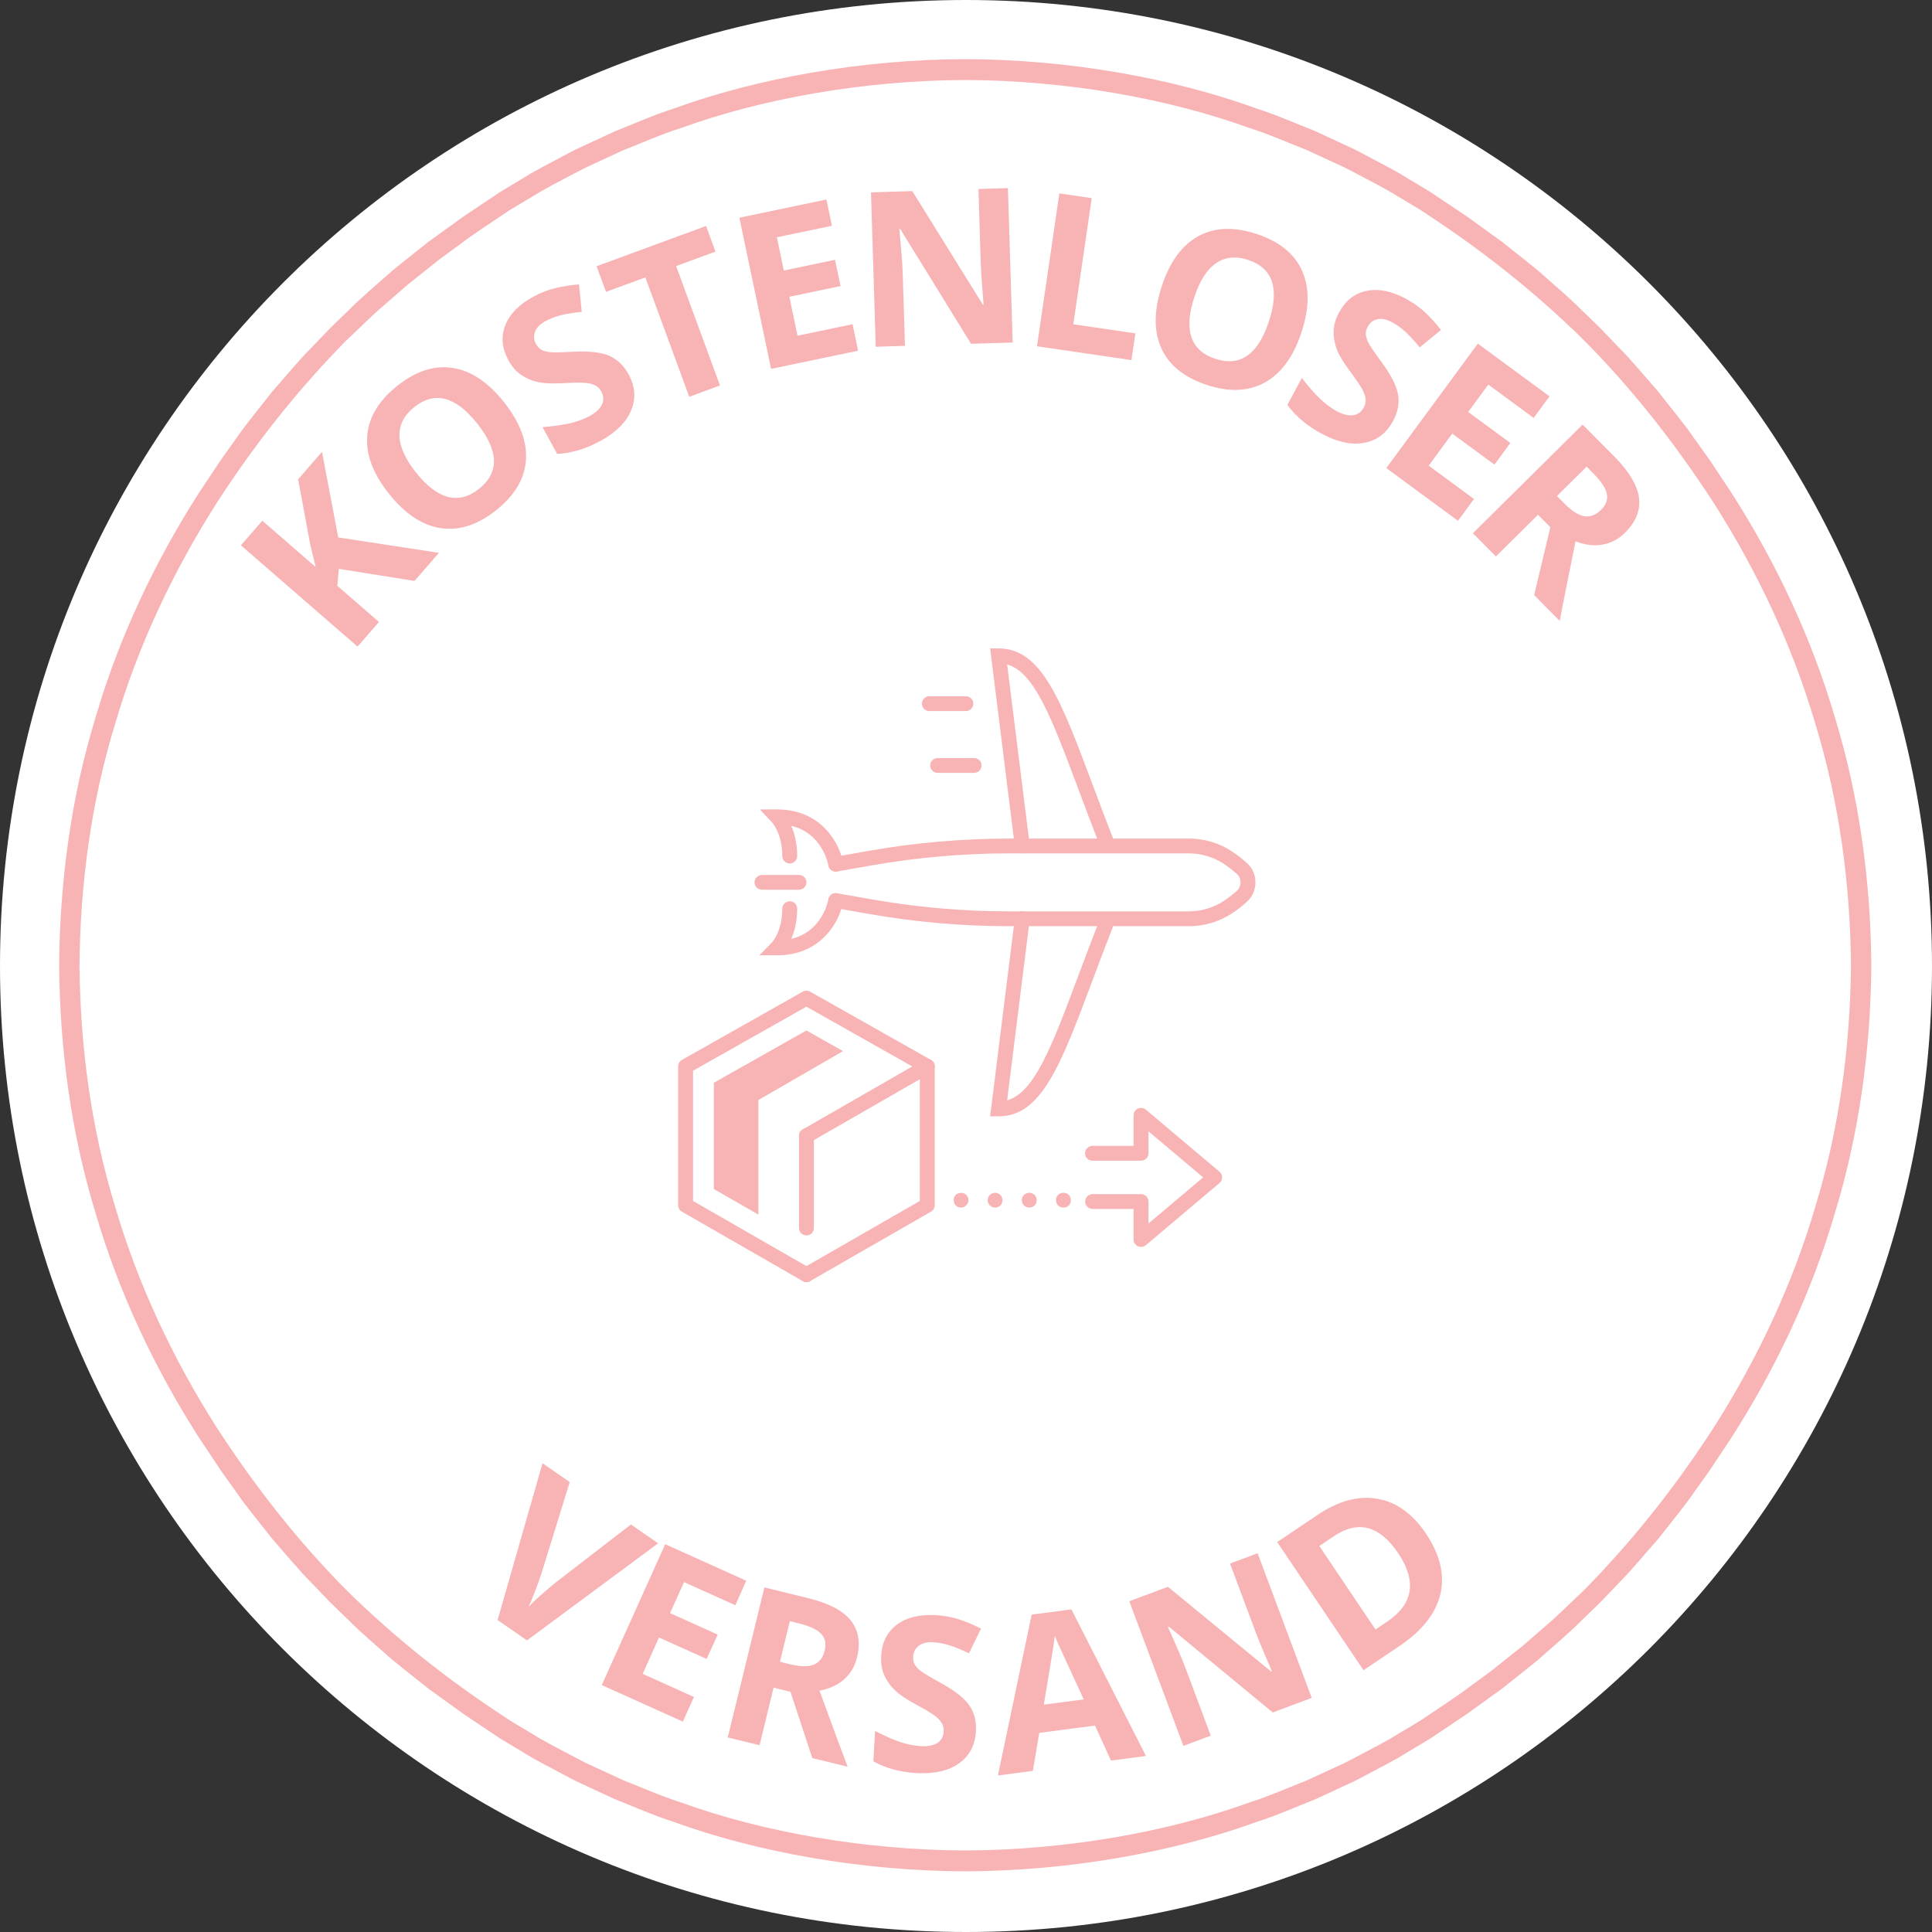 <svg xmlns="http://www.w3.org/2000/svg" xmlns:xlink="http://www.w3.org/1999/xlink" width="500" zoomAndPan="magnify" viewBox="0 0 375 375" height="500" preserveAspectRatio="xMidYMid meet" version="1.0"><rect x="0" y="0" width="375" height="375" fill="#333333" stroke="none"/><defs><g/><clipPath id="id1"><path d="M 11.477 11.477 L 363.227 11.477 L 363.227 363.227 L 11.477 363.227 Z M 11.477 11.477 " clip-rule="nonzero"/></clipPath><clipPath id="id2"><path d="M 160 162 L 243.902 162 L 243.902 180 L 160 180 Z M 160 162 " clip-rule="nonzero"/></clipPath><clipPath id="id3"><path d="M 192 125.855 L 217 125.855 L 217 166 L 192 166 Z M 192 125.855 " clip-rule="nonzero"/></clipPath><clipPath id="id4"><path d="M 131.402 192 L 182 192 L 182 248.855 L 131.402 248.855 Z M 131.402 192 " clip-rule="nonzero"/></clipPath><clipPath id="id5"><path d="M 155 205 L 182 205 L 182 248.855 L 155 248.855 Z M 155 205 " clip-rule="nonzero"/></clipPath></defs><path fill="rgb(100%, 100%, 100%)" d="M 187.5 0 C 83.945 0 0 83.945 0 187.5 C 0 291.055 83.945 375 187.5 375 C 291.055 375 375 291.055 375 187.5 C 375 83.945 291.055 0 187.5 0 " fill-opacity="1" fill-rule="nonzero"/><g clip-path="url(#id1)"><path fill="rgb(97.249%, 70.2%, 70.979%)" d="M 352.344 234.246 C 347.887 249.426 341.078 263.832 332.625 277.098 C 325.652 287.891 317.719 298.039 308.805 307.266 C 307.652 308.527 306.367 309.656 305.145 310.848 C 303.898 312.016 302.688 313.223 301.418 314.363 L 297.555 317.723 L 295.625 319.402 L 293.621 320.996 L 289.617 324.195 C 288.262 325.23 286.863 326.211 285.492 327.227 C 282.777 329.301 279.891 331.129 277.062 333.051 C 276.656 333.324 276.227 333.613 275.781 333.91 C 275.32 334.188 274.844 334.477 274.344 334.777 C 273.344 335.375 272.273 336.016 271.129 336.699 C 268.871 338.117 266.199 339.453 263.316 340.984 C 262.59 341.359 261.863 341.77 261.094 342.137 C 260.324 342.492 259.535 342.859 258.734 343.23 C 257.133 343.973 255.469 344.738 253.758 345.531 C 250.242 346.906 246.578 348.555 242.582 349.836 C 226.805 355.555 207.113 359.094 187.352 359.176 C 167.59 359.094 147.898 355.555 132.121 349.836 C 128.125 348.555 124.461 346.906 120.945 345.531 C 119.23 344.738 117.57 343.973 115.969 343.23 C 115.164 342.859 114.379 342.492 113.609 342.137 C 112.84 341.77 112.113 341.359 111.387 340.984 C 108.504 339.453 105.832 338.117 103.574 336.699 C 102.43 336.016 101.359 335.375 100.359 334.777 C 99.863 334.477 99.383 334.191 98.922 333.91 C 98.477 333.613 98.047 333.324 97.641 333.051 C 86.906 326.016 76.82 318.023 67.652 309.047 C 57.98 299.391 49.531 288.57 42.074 277.098 C 33.625 263.832 26.816 249.426 22.355 234.246 C 17.715 219.113 15.566 203.234 15.43 187.352 C 15.566 171.469 17.715 155.59 22.355 140.457 C 26.816 125.273 33.625 110.871 42.074 97.605 C 49.051 86.809 56.98 76.664 65.895 67.434 C 67.047 66.172 68.336 65.043 69.559 63.855 C 70.805 62.688 72.012 61.48 73.281 60.34 L 77.145 56.977 L 79.078 55.297 L 81.082 53.703 L 85.082 50.508 C 86.438 49.473 87.836 48.492 89.211 47.477 C 91.926 45.398 94.812 43.574 97.637 41.652 C 98.047 41.375 98.473 41.09 98.922 40.789 C 99.379 40.512 99.859 40.227 100.359 39.926 C 101.355 39.328 102.43 38.688 103.574 38.004 C 105.832 36.586 108.504 35.25 111.387 33.715 C 112.113 33.344 112.84 32.934 113.609 32.566 C 114.379 32.207 115.164 31.844 115.965 31.469 C 117.57 30.73 119.23 29.961 120.945 29.168 C 124.461 27.797 128.125 26.148 132.121 24.867 C 147.898 19.145 167.59 15.609 187.352 15.527 C 207.109 15.609 226.805 19.145 242.578 24.867 C 246.578 26.148 250.242 27.797 253.758 29.168 C 255.469 29.961 257.129 30.73 258.734 31.469 C 259.535 31.844 260.324 32.207 261.094 32.566 C 261.859 32.93 262.586 33.344 263.312 33.715 C 266.195 35.246 268.871 36.586 271.129 38.004 C 272.27 38.688 273.344 39.328 274.34 39.926 C 274.84 40.223 275.32 40.512 275.781 40.789 C 276.227 41.09 276.652 41.375 277.062 41.648 C 287.797 48.684 297.883 56.676 307.051 65.652 C 316.719 75.312 325.172 86.129 332.625 97.602 C 341.078 110.871 347.887 125.273 352.344 140.457 C 356.988 155.59 359.133 171.469 359.273 187.352 C 359.133 203.234 356.988 219.113 352.344 234.246 Z M 363.223 187.234 L 363.223 187.219 C 363.078 171.004 360.895 154.777 356.172 139.305 C 351.629 123.785 344.668 109.055 335.992 95.523 L 331.82 89.254 C 331.82 89.254 330.617 87.57 328.809 85.039 C 327.066 82.461 324.402 79.281 321.859 76.008 C 319.117 72.902 316.488 69.699 314.277 67.512 C 312.129 65.27 310.699 63.777 310.699 63.777 C 310.699 63.777 310.336 63.406 309.684 62.777 C 309.031 62.148 308.102 61.25 306.984 60.172 C 304.805 57.953 301.645 55.277 298.543 52.535 C 296.949 51.211 295.312 49.945 293.797 48.727 C 293.039 48.125 292.305 47.539 291.609 46.984 C 290.887 46.465 290.207 45.973 289.574 45.52 C 287.055 43.699 285.375 42.488 285.375 42.488 C 285.375 42.488 285.012 42.191 284.418 41.809 C 283.832 41.418 283.051 40.895 282.273 40.371 C 280.711 39.328 279.148 38.281 279.148 38.281 C 278.73 38 278.293 37.703 277.836 37.395 C 277.367 37.109 276.879 36.812 276.367 36.508 C 275.348 35.895 274.25 35.234 273.082 34.535 C 270.773 33.078 268.043 31.703 265.094 30.133 C 264.352 29.75 263.605 29.328 262.82 28.953 C 262.031 28.586 261.227 28.211 260.41 27.828 C 258.77 27.07 257.07 26.281 255.316 25.469 C 251.719 24.055 247.969 22.371 243.879 21.055 C 227.73 15.188 207.57 11.555 187.352 11.477 C 167.133 11.555 146.969 15.188 130.82 21.055 C 126.73 22.371 122.98 24.059 119.387 25.469 C 117.633 26.281 115.934 27.07 114.293 27.828 C 113.473 28.211 112.668 28.586 111.879 28.953 C 111.094 29.328 110.348 29.75 109.605 30.133 C 106.656 31.703 103.926 33.078 101.617 34.535 C 100.449 35.234 99.352 35.895 98.332 36.508 C 97.824 36.812 97.332 37.113 96.863 37.395 C 96.406 37.703 95.969 38 95.555 38.281 C 95.555 38.281 93.992 39.328 92.43 40.371 C 91.648 40.895 90.867 41.418 90.281 41.812 C 89.691 42.191 89.324 42.488 89.324 42.488 C 89.324 42.488 87.645 43.699 85.125 45.52 C 84.496 45.973 83.812 46.465 83.094 46.984 C 82.395 47.539 81.664 48.125 80.902 48.727 C 79.391 49.945 77.754 51.211 76.16 52.535 C 73.059 55.277 69.895 57.953 67.719 60.172 C 66.602 61.25 65.672 62.148 65.02 62.777 C 64.367 63.406 64.004 63.777 64.004 63.777 C 64.004 63.777 62.57 65.27 60.422 67.512 C 58.211 69.699 55.582 72.902 52.844 76.008 C 50.297 79.281 47.633 82.461 45.891 85.039 C 44.082 87.57 42.879 89.258 42.879 89.258 L 38.707 95.523 C 30.031 109.055 23.074 123.785 18.531 139.305 C 13.805 154.777 11.625 171.004 11.48 187.223 L 11.477 187.234 L 11.477 187.469 L 11.48 187.48 C 11.625 203.699 13.805 219.926 18.531 235.395 C 23.074 250.918 30.031 265.648 38.707 279.176 L 42.879 285.445 C 42.879 285.445 44.086 287.133 45.891 289.66 C 47.633 292.242 50.297 295.422 52.844 298.691 C 55.582 301.797 58.211 305.004 60.422 307.188 C 62.57 309.43 64.004 310.926 64.004 310.926 C 64.004 310.926 64.367 311.297 65.02 311.922 C 65.672 312.551 66.602 313.453 67.719 314.531 C 69.895 316.75 73.059 319.422 76.16 322.168 C 77.754 323.488 79.391 324.758 80.902 325.973 C 81.664 326.578 82.395 327.16 83.094 327.715 C 83.812 328.238 84.496 328.727 85.125 329.184 C 87.645 331 89.324 332.211 89.324 332.211 C 89.324 332.211 89.691 332.508 90.281 332.891 C 90.867 333.285 91.648 333.805 92.43 334.328 C 93.992 335.375 95.555 336.422 95.555 336.422 C 95.973 336.703 96.406 336.996 96.863 337.305 C 97.336 337.59 97.824 337.887 98.332 338.195 C 99.352 338.809 100.449 339.465 101.617 340.168 C 103.926 341.621 106.66 342.996 109.609 344.566 C 110.352 344.953 111.094 345.371 111.879 345.75 C 112.668 346.117 113.473 346.492 114.293 346.875 C 115.934 347.633 117.633 348.422 119.387 349.234 C 122.98 350.645 126.73 352.332 130.82 353.648 C 146.969 359.512 167.133 363.145 187.352 363.227 C 207.57 363.145 227.73 359.512 243.883 353.645 C 247.969 352.332 251.723 350.645 255.316 349.23 C 257.07 348.422 258.77 347.633 260.41 346.871 C 261.23 346.488 262.035 346.113 262.824 345.75 C 263.605 345.371 264.352 344.953 265.094 344.566 C 268.043 342.996 270.777 341.621 273.086 340.168 C 274.254 339.465 275.348 338.809 276.371 338.195 C 276.879 337.887 277.367 337.59 277.836 337.305 C 278.293 336.996 278.73 336.703 279.148 336.422 C 279.148 336.422 280.711 335.375 282.273 334.328 C 283.055 333.805 283.836 333.285 284.418 332.891 C 285.012 332.508 285.375 332.211 285.375 332.211 C 285.375 332.211 287.055 331 289.574 329.184 C 290.207 328.727 290.887 328.238 291.609 327.715 C 292.305 327.16 293.039 326.578 293.797 325.973 C 295.312 324.758 296.949 323.488 298.543 322.168 C 301.645 319.422 304.805 316.75 306.984 314.531 C 308.102 313.453 309.031 312.551 309.684 311.922 C 310.336 311.297 310.699 310.926 310.699 310.926 C 310.699 310.926 312.129 309.43 314.277 307.188 C 316.488 305.004 319.117 301.797 321.859 298.691 C 324.402 295.422 327.07 292.242 328.809 289.66 C 330.617 287.129 331.82 285.445 331.82 285.445 L 335.992 279.176 C 344.668 265.648 351.629 250.914 356.172 235.395 C 360.895 219.922 363.078 203.695 363.223 187.48 L 363.223 187.469 L 363.227 187.352 L 363.223 187.234 " fill-opacity="1" fill-rule="nonzero"/></g><g clip-path="url(#id2)"><path fill="rgb(97.249%, 70.2%, 70.979%)" d="M 230.789 179.773 L 195.805 179.773 C 186.777 179.773 177.684 178.977 168.773 177.414 L 161.965 176.219 C 161.184 176.082 160.652 175.336 160.793 174.555 C 160.934 173.773 161.672 173.238 162.473 173.387 L 169.281 174.578 C 178.027 176.113 186.949 176.895 195.805 176.895 L 230.789 176.895 C 233.242 176.895 235.621 176.164 237.66 174.793 C 238.605 174.16 239.438 173.477 240.137 172.855 C 240.547 172.473 240.789 171.898 240.789 171.27 C 240.785 170.641 240.547 170.062 240.137 169.691 C 239.438 169.062 238.605 168.387 237.66 167.746 C 235.617 166.371 233.234 165.641 230.789 165.641 L 195.805 165.641 C 186.949 165.641 178.027 166.426 169.281 167.957 L 162.473 169.152 C 161.688 169.312 160.934 168.77 160.793 167.988 C 160.652 167.207 161.18 166.457 161.965 166.324 L 168.773 165.125 C 177.684 163.562 186.777 162.77 195.805 162.77 L 230.789 162.77 C 233.82 162.77 236.758 163.664 239.281 165.363 C 240.223 165.992 241.16 166.727 242.078 167.559 C 243.098 168.477 243.68 169.828 243.68 171.262 C 243.68 172.703 243.098 174.059 242.082 174.98 C 241.16 175.809 240.223 176.547 239.281 177.18 C 236.762 178.875 233.824 179.773 230.789 179.773 " fill-opacity="1" fill-rule="nonzero"/></g><path fill="rgb(97.249%, 70.2%, 70.979%)" d="M 150.824 185.422 L 147.387 185.422 L 149.793 182.98 C 149.863 182.895 151.84 180.758 151.84 176.371 C 151.84 175.578 152.484 174.934 153.289 174.934 C 154.09 174.934 154.734 175.578 154.734 176.371 C 154.734 178.871 154.191 180.828 153.578 182.238 C 159.613 180.816 160.742 174.848 160.793 174.555 C 160.926 173.777 161.672 173.242 162.465 173.387 C 163.25 173.516 163.781 174.258 163.645 175.039 C 163.043 178.629 159.578 185.422 150.824 185.422 " fill-opacity="1" fill-rule="nonzero"/><path fill="rgb(97.249%, 70.2%, 70.979%)" d="M 162.215 169.168 C 161.527 169.168 160.914 168.672 160.793 167.977 C 160.742 167.684 159.613 161.715 153.578 160.293 C 154.191 161.707 154.734 163.656 154.734 166.156 C 154.734 166.949 154.09 167.594 153.289 167.594 C 152.484 167.594 151.84 166.949 151.84 166.156 C 151.84 161.77 149.863 159.637 149.781 159.543 L 147.488 157.117 L 150.824 157.109 C 159.578 157.109 163.043 163.902 163.645 167.492 C 163.781 168.273 163.25 169.016 162.465 169.145 C 162.383 169.16 162.301 169.168 162.215 169.168 " fill-opacity="1" fill-rule="nonzero"/><path fill="rgb(97.249%, 70.2%, 70.979%)" d="M 155.078 172.703 L 147.902 172.703 C 147.105 172.703 146.453 172.062 146.453 171.27 C 146.453 170.477 147.105 169.832 147.902 169.832 L 155.078 169.832 C 155.879 169.832 156.527 170.477 156.527 171.27 C 156.527 172.062 155.879 172.703 155.078 172.703 " fill-opacity="1" fill-rule="nonzero"/><path fill="rgb(97.249%, 70.2%, 70.979%)" d="M 193.82 216.684 L 192.184 216.684 L 196.992 178.156 C 197.09 177.367 197.793 176.785 198.605 176.902 C 199.398 177 199.961 177.715 199.867 178.508 L 195.484 213.574 C 200.801 212.066 204.141 203.156 209.359 189.238 C 210.625 185.855 212 182.195 213.539 178.273 C 213.828 177.539 214.676 177.18 215.41 177.461 C 216.16 177.75 216.527 178.586 216.238 179.324 C 214.699 183.23 213.336 186.879 212.074 190.242 C 205.895 206.73 202.16 216.684 193.82 216.684 " fill-opacity="1" fill-rule="nonzero"/><path fill="rgb(97.249%, 70.2%, 70.979%)" d="M 187.473 138.023 L 180.395 138.023 C 179.594 138.023 178.945 137.375 178.945 136.582 C 178.945 135.789 179.594 135.148 180.395 135.148 L 187.473 135.148 C 188.277 135.148 188.922 135.789 188.922 136.582 C 188.922 137.375 188.277 138.023 187.473 138.023 " fill-opacity="1" fill-rule="nonzero"/><path fill="rgb(97.249%, 70.2%, 70.979%)" d="M 189.078 150.016 L 181.992 150.016 C 181.195 150.016 180.547 149.367 180.547 148.574 C 180.547 147.781 181.195 147.141 181.992 147.141 L 189.078 147.141 C 189.875 147.141 190.52 147.781 190.52 148.574 C 190.52 149.367 189.875 150.016 189.078 150.016 " fill-opacity="1" fill-rule="nonzero"/><g clip-path="url(#id3)"><path fill="rgb(97.249%, 70.2%, 70.979%)" d="M 198.426 165.641 C 197.707 165.641 197.078 165.113 196.992 164.379 L 192.184 125.855 L 193.82 125.855 C 202.16 125.855 205.887 135.805 212.07 152.289 C 213.336 155.656 214.699 159.309 216.238 163.211 C 216.527 163.957 216.16 164.793 215.41 165.078 C 214.676 165.363 213.832 165.004 213.539 164.27 C 212 160.348 210.625 156.68 209.355 153.297 C 204.141 139.379 200.801 130.477 195.484 128.965 L 199.867 164.027 C 199.961 164.82 199.398 165.535 198.605 165.633 C 198.543 165.641 198.484 165.641 198.426 165.641 " fill-opacity="1" fill-rule="nonzero"/></g><g clip-path="url(#id4)"><path fill="rgb(97.249%, 70.2%, 70.979%)" d="M 156.527 248.855 C 156.281 248.855 156.035 248.785 155.809 248.656 L 132.348 235.18 C 131.898 234.926 131.625 234.449 131.625 233.938 L 131.625 206.984 C 131.625 206.473 131.902 205.992 132.359 205.73 L 155.812 192.48 C 156.258 192.234 156.805 192.234 157.242 192.48 L 180.703 205.73 C 181.156 205.992 181.434 206.469 181.438 206.98 C 181.438 207.5 181.16 207.98 180.711 208.23 L 157.254 221.707 C 156.562 222.102 155.672 221.871 155.277 221.18 C 154.875 220.492 155.113 219.613 155.809 219.219 L 177.078 206.996 L 156.527 195.395 L 134.52 207.828 L 134.52 233.105 L 157.254 246.168 C 157.949 246.562 158.18 247.441 157.785 248.129 C 157.512 248.594 157.023 248.855 156.527 248.855 " fill-opacity="1" fill-rule="nonzero"/></g><g clip-path="url(#id5)"><path fill="rgb(97.249%, 70.2%, 70.979%)" d="M 156.531 248.855 C 156.031 248.855 155.543 248.594 155.277 248.129 C 154.875 247.441 155.113 246.562 155.809 246.168 L 178.539 233.105 L 178.539 206.984 C 178.539 206.195 179.191 205.551 179.988 205.551 C 180.789 205.551 181.438 206.195 181.438 206.984 L 181.438 233.938 C 181.438 234.449 181.16 234.926 180.711 235.18 L 157.254 248.656 C 157.023 248.785 156.773 248.855 156.531 248.855 " fill-opacity="1" fill-rule="nonzero"/></g><path fill="rgb(97.249%, 70.2%, 70.979%)" d="M 156.527 239.797 C 155.73 239.797 155.082 239.152 155.082 238.359 L 155.082 220.465 C 155.082 219.672 155.73 219.023 156.527 219.023 C 157.328 219.023 157.977 219.672 157.977 220.465 L 157.977 238.359 C 157.977 239.152 157.328 239.797 156.527 239.797 " fill-opacity="1" fill-rule="nonzero"/><path fill="rgb(97.249%, 70.2%, 70.979%)" d="M 221.473 242.023 C 221.266 242.023 221.055 241.98 220.863 241.891 C 220.352 241.652 220.023 241.148 220.023 240.586 L 220.023 234.656 L 212.074 234.656 C 211.273 234.656 210.625 234.012 210.625 233.219 C 210.625 232.422 211.273 231.777 212.074 231.777 L 221.473 231.777 C 222.27 231.777 222.922 232.422 222.922 233.219 L 222.922 237.477 L 233.527 228.531 L 222.922 219.59 L 222.922 223.848 C 222.922 224.645 222.27 225.289 221.473 225.289 L 212.055 225.289 C 211.254 225.289 210.605 224.645 210.605 223.848 C 210.605 223.055 211.254 222.41 212.055 222.41 L 220.023 222.41 L 220.023 216.48 C 220.023 215.918 220.352 215.41 220.863 215.172 C 221.371 214.941 221.973 215.016 222.41 215.379 L 236.699 227.43 C 237.023 227.703 237.211 228.109 237.211 228.531 C 237.211 228.953 237.023 229.355 236.699 229.629 L 222.41 241.688 C 222.145 241.906 221.809 242.023 221.473 242.023 " fill-opacity="1" fill-rule="nonzero"/><path fill="rgb(97.249%, 70.2%, 70.979%)" d="M 206.41 234.391 C 206.047 234.391 205.641 234.258 205.371 233.988 C 205.102 233.672 204.965 233.316 204.965 232.957 C 204.965 232.551 205.102 232.191 205.371 231.922 C 205.957 231.383 206.906 231.383 207.449 231.922 C 207.719 232.191 207.852 232.551 207.852 232.957 C 207.852 233.363 207.719 233.719 207.449 233.988 C 207.133 234.258 206.816 234.391 206.41 234.391 " fill-opacity="1" fill-rule="nonzero"/><path fill="rgb(97.249%, 70.2%, 70.979%)" d="M 191.699 232.957 C 191.699 232.148 192.375 231.52 193.137 231.52 C 193.953 231.52 194.582 232.148 194.582 232.957 C 194.582 233.77 193.953 234.391 193.137 234.391 C 192.375 234.391 191.699 233.77 191.699 232.957 Z M 198.328 232.957 C 198.328 232.148 199.008 231.52 199.773 231.52 C 200.586 231.52 201.219 232.148 201.219 232.957 C 201.219 233.77 200.586 234.391 199.773 234.391 C 199.008 234.391 198.328 233.77 198.328 232.957 " fill-opacity="1" fill-rule="nonzero"/><path fill="rgb(97.249%, 70.2%, 70.979%)" d="M 186.551 234.391 C 186.145 234.391 185.785 234.258 185.512 233.988 C 185.242 233.672 185.109 233.316 185.109 232.957 C 185.109 232.551 185.242 232.191 185.512 231.922 C 186.012 231.43 187.004 231.383 187.547 231.922 C 187.816 232.191 187.996 232.551 187.996 232.957 C 187.996 233.316 187.816 233.672 187.547 233.945 C 187.277 234.258 186.914 234.391 186.551 234.391 " fill-opacity="1" fill-rule="nonzero"/><path fill="rgb(97.249%, 70.2%, 70.979%)" d="M 138.555 210.164 L 138.555 230.785 L 147.207 235.758 L 147.207 213.516 L 163.625 204.023 L 156.527 200.012 L 138.555 210.164 " fill-opacity="1" fill-rule="nonzero"/><g fill="rgb(97.249%, 70.2%, 70.979%)" fill-opacity="1"><g transform="translate(66.917, 128.364)"><g><path d="M 18.281 -21.062 L 13.547 -15.609 L -1.156 -17.953 L -1.438 -14.656 L 6.641 -7.641 L 2.484 -2.859 L -20.156 -22.516 L -16 -27.297 L -5.641 -18.297 L -6.672 -22.516 L -9.047 -35.328 L -4.422 -40.672 L -1.266 -24.047 Z M 18.281 -21.062 "/></g></g></g><g fill="rgb(97.249%, 70.2%, 70.979%)" fill-opacity="1"><g transform="translate(82.908, 109.123)"><g><path d="M 14.969 -31 C 18.039 -27.113 19.441 -23.363 19.172 -19.75 C 18.898 -16.145 16.961 -12.914 13.359 -10.062 C 9.754 -7.207 6.156 -6.062 2.562 -6.625 C -1.02 -7.188 -4.359 -9.426 -7.453 -13.344 C -10.547 -17.25 -11.938 -21 -11.625 -24.594 C -11.32 -28.188 -9.363 -31.41 -5.75 -34.266 C -2.133 -37.129 1.445 -38.273 5 -37.703 C 8.562 -37.141 11.883 -34.906 14.969 -31 Z M -2.188 -17.438 C -0.113 -14.82 1.945 -13.238 4 -12.688 C 6.062 -12.145 8.082 -12.66 10.062 -14.234 C 14.039 -17.379 13.938 -21.594 9.75 -26.875 C 5.562 -32.176 1.488 -33.258 -2.469 -30.125 C -4.445 -28.562 -5.414 -26.711 -5.375 -24.578 C -5.332 -22.453 -4.27 -20.07 -2.188 -17.438 Z M -2.188 -17.438 "/></g></g></g><g fill="rgb(97.249%, 70.2%, 70.979%)" fill-opacity="1"><g transform="translate(107.11, 90.241)"><g><path d="M 14.906 -17.562 C 16.195 -15.176 16.352 -12.832 15.375 -10.531 C 14.406 -8.238 12.395 -6.266 9.344 -4.609 C 6.531 -3.086 3.758 -2.266 1.031 -2.141 L -1.797 -7.328 C 0.422 -7.516 2.234 -7.773 3.641 -8.109 C 5.047 -8.453 6.258 -8.898 7.281 -9.453 C 8.5 -10.117 9.312 -10.863 9.719 -11.688 C 10.125 -12.508 10.07 -13.383 9.562 -14.312 C 9.281 -14.832 8.883 -15.211 8.375 -15.453 C 7.875 -15.703 7.242 -15.863 6.484 -15.938 C 5.723 -16.008 4.258 -15.984 2.094 -15.859 C 0.082 -15.754 -1.508 -15.828 -2.688 -16.078 C -3.875 -16.336 -4.957 -16.801 -5.938 -17.469 C -6.926 -18.133 -7.758 -19.086 -8.438 -20.328 C -9.695 -22.66 -9.895 -24.922 -9.031 -27.109 C -8.176 -29.297 -6.359 -31.145 -3.578 -32.656 C -2.203 -33.406 -0.805 -33.953 0.609 -34.297 C 2.035 -34.648 3.586 -34.898 5.266 -35.047 L 5.812 -29.719 C 4.082 -29.531 2.695 -29.301 1.656 -29.031 C 0.613 -28.758 -0.352 -28.383 -1.25 -27.906 C -2.301 -27.332 -2.973 -26.645 -3.266 -25.844 C -3.566 -25.039 -3.504 -24.25 -3.078 -23.469 C -2.805 -22.969 -2.457 -22.598 -2.031 -22.359 C -1.602 -22.117 -1.047 -21.961 -0.359 -21.891 C 0.316 -21.816 1.832 -21.844 4.188 -21.969 C 7.289 -22.125 9.617 -21.859 11.172 -21.172 C 12.723 -20.484 13.969 -19.281 14.906 -17.562 Z M 14.906 -17.562 "/></g></g></g><g fill="rgb(97.249%, 70.2%, 70.979%)" fill-opacity="1"><g transform="translate(125.343, 80.113)"><g><path d="M 14.406 -5.297 L 8.438 -3.094 L -0.078 -26.266 L -7.719 -23.469 L -9.547 -28.438 L 11.703 -36.25 L 13.531 -31.281 L 5.891 -28.469 Z M 14.406 -5.297 "/></g></g></g><g fill="rgb(97.249%, 70.2%, 70.979%)" fill-opacity="1"><g transform="translate(145.965, 72.382)"><g><path d="M 20.594 -4.312 L 3.703 -0.781 L -2.453 -30.125 L 14.438 -33.656 L 15.516 -28.562 L 4.828 -26.328 L 6.172 -19.875 L 16.109 -21.953 L 17.188 -16.859 L 7.25 -14.781 L 8.828 -7.219 L 19.516 -9.453 Z M 20.594 -4.312 "/></g></g></g><g fill="rgb(97.249%, 70.2%, 70.979%)" fill-opacity="1"><g transform="translate(166.2, 67.419)"><g><path d="M 30.359 -0.938 L 22.281 -0.688 L 8.547 -22.953 L 8.359 -22.953 C 8.742 -18.953 8.961 -16.102 9.016 -14.406 L 9.453 -0.297 L 3.781 -0.109 L 2.859 -30.078 L 10.875 -30.328 L 24.562 -8.297 L 24.703 -8.297 C 24.391 -12.191 24.207 -14.945 24.156 -16.562 L 23.719 -30.734 L 29.438 -30.906 Z M 30.359 -0.938 "/></g></g></g><g fill="rgb(97.249%, 70.2%, 70.979%)" fill-opacity="1"><g transform="translate(197.545, 66.663)"><g><path d="M 3.734 0.547 L 8.078 -29.125 L 14.359 -28.203 L 10.781 -3.719 L 22.828 -1.953 L 22.062 3.234 Z M 3.734 0.547 "/></g></g></g><g fill="rgb(97.249%, 70.2%, 70.979%)" fill-opacity="1"><g transform="translate(218.464, 69.063)"><g><path d="M 34.141 -4.531 C 32.586 0.176 30.223 3.41 27.047 5.172 C 23.879 6.93 20.113 7.086 15.75 5.641 C 11.383 4.203 8.453 1.832 6.953 -1.469 C 5.453 -4.781 5.484 -8.805 7.047 -13.547 C 8.617 -18.285 10.988 -21.516 14.156 -23.234 C 17.32 -24.953 21.094 -25.086 25.469 -23.641 C 29.844 -22.191 32.77 -19.828 34.25 -16.547 C 35.738 -13.266 35.703 -9.258 34.141 -4.531 Z M 13.359 -11.406 C 12.305 -8.238 12.117 -5.645 12.797 -3.625 C 13.473 -1.613 15.016 -0.211 17.422 0.578 C 22.234 2.172 25.695 -0.227 27.812 -6.625 C 29.938 -13.031 28.602 -17.023 23.812 -18.609 C 21.414 -19.398 19.336 -19.191 17.578 -17.984 C 15.816 -16.785 14.41 -14.594 13.359 -11.406 Z M 13.359 -11.406 "/></g></g></g><g fill="rgb(97.249%, 70.2%, 70.979%)" fill-opacity="1"><g transform="translate(247.541, 78.904)"><g><path d="M 22.859 2.797 C 21.578 5.18 19.707 6.598 17.25 7.047 C 14.801 7.504 12.051 6.914 9 5.281 C 6.176 3.77 3.957 1.906 2.344 -0.312 L 5.141 -5.531 C 6.504 -3.781 7.711 -2.41 8.766 -1.422 C 9.828 -0.43 10.867 0.336 11.891 0.891 C 13.117 1.547 14.188 1.812 15.094 1.688 C 16.008 1.57 16.711 1.051 17.203 0.125 C 17.484 -0.395 17.586 -0.93 17.516 -1.484 C 17.453 -2.047 17.238 -2.66 16.875 -3.328 C 16.508 -4.004 15.688 -5.219 14.406 -6.969 C 13.195 -8.582 12.375 -9.953 11.938 -11.078 C 11.508 -12.211 11.301 -13.375 11.312 -14.562 C 11.332 -15.75 11.676 -16.961 12.344 -18.203 C 13.602 -20.547 15.379 -21.957 17.672 -22.438 C 19.973 -22.926 22.52 -22.426 25.312 -20.938 C 26.688 -20.195 27.91 -19.332 28.984 -18.344 C 30.066 -17.352 31.125 -16.191 32.156 -14.859 L 28.031 -11.484 C 26.926 -12.816 25.973 -13.844 25.172 -14.562 C 24.367 -15.289 23.52 -15.895 22.625 -16.375 C 21.57 -16.938 20.629 -17.125 19.797 -16.938 C 18.961 -16.75 18.336 -16.258 17.922 -15.469 C 17.648 -14.977 17.531 -14.484 17.562 -13.984 C 17.602 -13.492 17.781 -12.941 18.094 -12.328 C 18.406 -11.711 19.258 -10.461 20.656 -8.578 C 22.488 -6.066 23.547 -3.973 23.828 -2.297 C 24.109 -0.629 23.785 1.066 22.859 2.797 Z M 22.859 2.797 "/></g></g></g><g fill="rgb(97.249%, 70.2%, 70.979%)" fill-opacity="1"><g transform="translate(266.036, 88.618)"><g><path d="M 16.953 12.469 L 3.047 2.234 L 20.812 -21.922 L 34.719 -11.688 L 31.641 -7.5 L 22.844 -13.969 L 18.938 -8.656 L 27.125 -2.641 L 24.031 1.562 L 15.844 -4.453 L 11.266 1.766 L 20.062 8.234 Z M 16.953 12.469 "/></g></g></g><g fill="rgb(97.249%, 70.2%, 70.979%)" fill-opacity="1"><g transform="translate(283.232, 100.821)"><g><path d="M 18.969 -4.547 L 20.422 -3.078 C 21.836 -1.648 23.117 -0.832 24.266 -0.625 C 25.41 -0.426 26.492 -0.832 27.516 -1.844 C 28.516 -2.832 28.891 -3.883 28.641 -5 C 28.391 -6.125 27.539 -7.41 26.094 -8.859 L 24.734 -10.25 Z M 15.297 -0.906 L 7.125 7.188 L 2.656 2.688 L 23.953 -18.406 L 30.109 -12.203 C 32.973 -9.305 34.566 -6.645 34.891 -4.219 C 35.211 -1.789 34.301 0.484 32.156 2.609 C 30.906 3.848 29.445 4.609 27.781 4.891 C 26.125 5.172 24.391 4.957 22.578 4.25 C 20.961 12.188 19.941 17.336 19.516 19.703 L 14.547 14.688 L 17.688 1.516 Z M 15.297 -0.906 "/></g></g></g><g fill="rgb(97.249%, 70.2%, 70.979%)" fill-opacity="1"><g transform="translate(301.133, 119.441)"><g/></g></g><g fill="rgb(97.249%, 70.2%, 70.979%)" fill-opacity="1"><g transform="translate(88.226, 308.652)"><g><path d="M 34.234 -12.75 L 39.516 -9.094 L 14.062 9.75 L 8.359 5.797 L 17.078 -24.641 L 22.359 -20.984 L 16.828 -3.109 C 16.484 -2.066 16.051 -0.879 15.531 0.453 C 15.008 1.797 14.625 2.723 14.375 3.234 C 15.227 2.285 16.91 0.766 19.422 -1.328 Z M 34.234 -12.75 "/></g></g></g><g fill="rgb(97.249%, 70.2%, 70.979%)" fill-opacity="1"><g transform="translate(113.35, 325.525)"><g><path d="M 19.188 8.641 L 3.453 1.547 L 15.766 -25.797 L 31.5 -18.703 L 29.375 -13.953 L 19.422 -18.438 L 16.703 -12.422 L 25.953 -8.25 L 23.812 -3.516 L 14.562 -7.688 L 11.391 -0.625 L 21.344 3.859 Z M 19.188 8.641 "/></g></g></g><g fill="rgb(97.249%, 70.2%, 70.979%)" fill-opacity="1"><g transform="translate(137.589, 336.354)"><g><path d="M 13.797 -13.812 L 15.797 -13.312 C 17.742 -12.844 19.258 -12.816 20.344 -13.234 C 21.426 -13.66 22.141 -14.57 22.484 -15.969 C 22.816 -17.344 22.582 -18.438 21.781 -19.25 C 20.977 -20.07 19.582 -20.727 17.594 -21.219 L 15.719 -21.688 Z M 12.562 -8.781 L 9.844 2.391 L 3.672 0.891 L 10.781 -28.234 L 19.266 -26.156 C 23.223 -25.195 25.973 -23.766 27.516 -21.859 C 29.055 -19.953 29.469 -17.535 28.75 -14.609 C 28.332 -12.898 27.492 -11.488 26.234 -10.375 C 24.973 -9.27 23.383 -8.547 21.469 -8.203 C 24.25 -0.598 26.07 4.32 26.938 6.562 L 20.078 4.891 L 15.844 -7.969 Z M 12.562 -8.781 "/></g></g></g><g fill="rgb(97.249%, 70.2%, 70.979%)" fill-opacity="1"><g transform="translate(167.52, 343.155)"><g><path d="M 21.906 -7.109 C 21.75 -4.41 20.656 -2.336 18.625 -0.891 C 16.594 0.555 13.848 1.188 10.391 1 C 7.191 0.812 4.395 0.051 2 -1.281 L 2.328 -7.172 C 4.297 -6.16 5.969 -5.43 7.344 -4.984 C 8.727 -4.547 10 -4.297 11.156 -4.234 C 12.551 -4.148 13.633 -4.348 14.406 -4.828 C 15.176 -5.316 15.594 -6.086 15.656 -7.141 C 15.688 -7.734 15.551 -8.27 15.25 -8.75 C 14.957 -9.227 14.504 -9.695 13.891 -10.156 C 13.285 -10.613 12.031 -11.359 10.125 -12.391 C 8.344 -13.359 7.02 -14.258 6.156 -15.094 C 5.289 -15.938 4.613 -16.898 4.125 -17.984 C 3.633 -19.066 3.43 -20.312 3.516 -21.719 C 3.66 -24.363 4.672 -26.391 6.547 -27.797 C 8.43 -29.211 10.957 -29.832 14.125 -29.656 C 15.688 -29.57 17.16 -29.305 18.547 -28.859 C 19.941 -28.41 21.391 -27.805 22.891 -27.047 L 20.562 -22.25 C 19 -22.988 17.703 -23.516 16.672 -23.828 C 15.648 -24.148 14.633 -24.336 13.625 -24.391 C 12.426 -24.453 11.484 -24.223 10.797 -23.703 C 10.117 -23.18 9.758 -22.473 9.719 -21.578 C 9.688 -21.016 9.785 -20.52 10.016 -20.094 C 10.254 -19.664 10.645 -19.238 11.188 -18.812 C 11.738 -18.383 13.047 -17.609 15.109 -16.484 C 17.828 -14.984 19.664 -13.535 20.625 -12.141 C 21.594 -10.742 22.02 -9.066 21.906 -7.109 Z M 21.906 -7.109 "/></g></g></g><g fill="rgb(97.249%, 70.2%, 70.979%)" fill-opacity="1"><g transform="translate(193.698, 344.616)"><g><path d="M 21.938 -2.891 L 18.844 -9.688 L 8.016 -8.266 L 6.781 -0.891 L 0 0 L 6.547 -31.219 L 14.266 -32.234 L 28.734 -3.781 Z M 16.656 -14.766 C 13.82 -20.922 12.219 -24.398 11.844 -25.203 C 11.477 -26.016 11.211 -26.656 11.047 -27.125 C 10.828 -25.332 10.113 -20.875 8.906 -13.75 Z M 16.656 -14.766 "/></g></g></g><g fill="rgb(97.249%, 70.2%, 70.979%)" fill-opacity="1"><g transform="translate(226.15, 340.202)"><g><path d="M 28.453 -10.641 L 20.891 -7.812 L 0.703 -24.484 L 0.531 -24.422 C 2.188 -20.754 3.316 -18.125 3.922 -16.531 L 8.859 -3.312 L 3.547 -1.328 L -6.953 -29.406 L 0.547 -32.203 L 20.594 -15.734 L 20.734 -15.781 C 19.18 -19.375 18.125 -21.926 17.562 -23.438 L 12.594 -36.719 L 17.953 -38.719 Z M 28.453 -10.641 "/></g></g></g><g fill="rgb(97.249%, 70.2%, 70.979%)" fill-opacity="1"><g transform="translate(261.515, 326.299)"><g><path d="M 15.234 -28.672 C 17.992 -24.578 18.938 -20.656 18.062 -16.906 C 17.195 -13.164 14.566 -9.812 10.172 -6.844 L 3.141 -2.109 L -13.609 -26.984 L -5.812 -32.234 C -1.75 -34.973 2.125 -36.023 5.812 -35.391 C 9.5 -34.754 12.641 -32.516 15.234 -28.672 Z M 9.859 -24.844 C 6.254 -30.195 2.094 -31.285 -2.625 -28.109 L -5.438 -26.219 L 5.469 -10.016 L 7.734 -11.547 C 12.816 -14.961 13.523 -19.395 9.859 -24.844 Z M 9.859 -24.844 "/></g></g></g></svg>